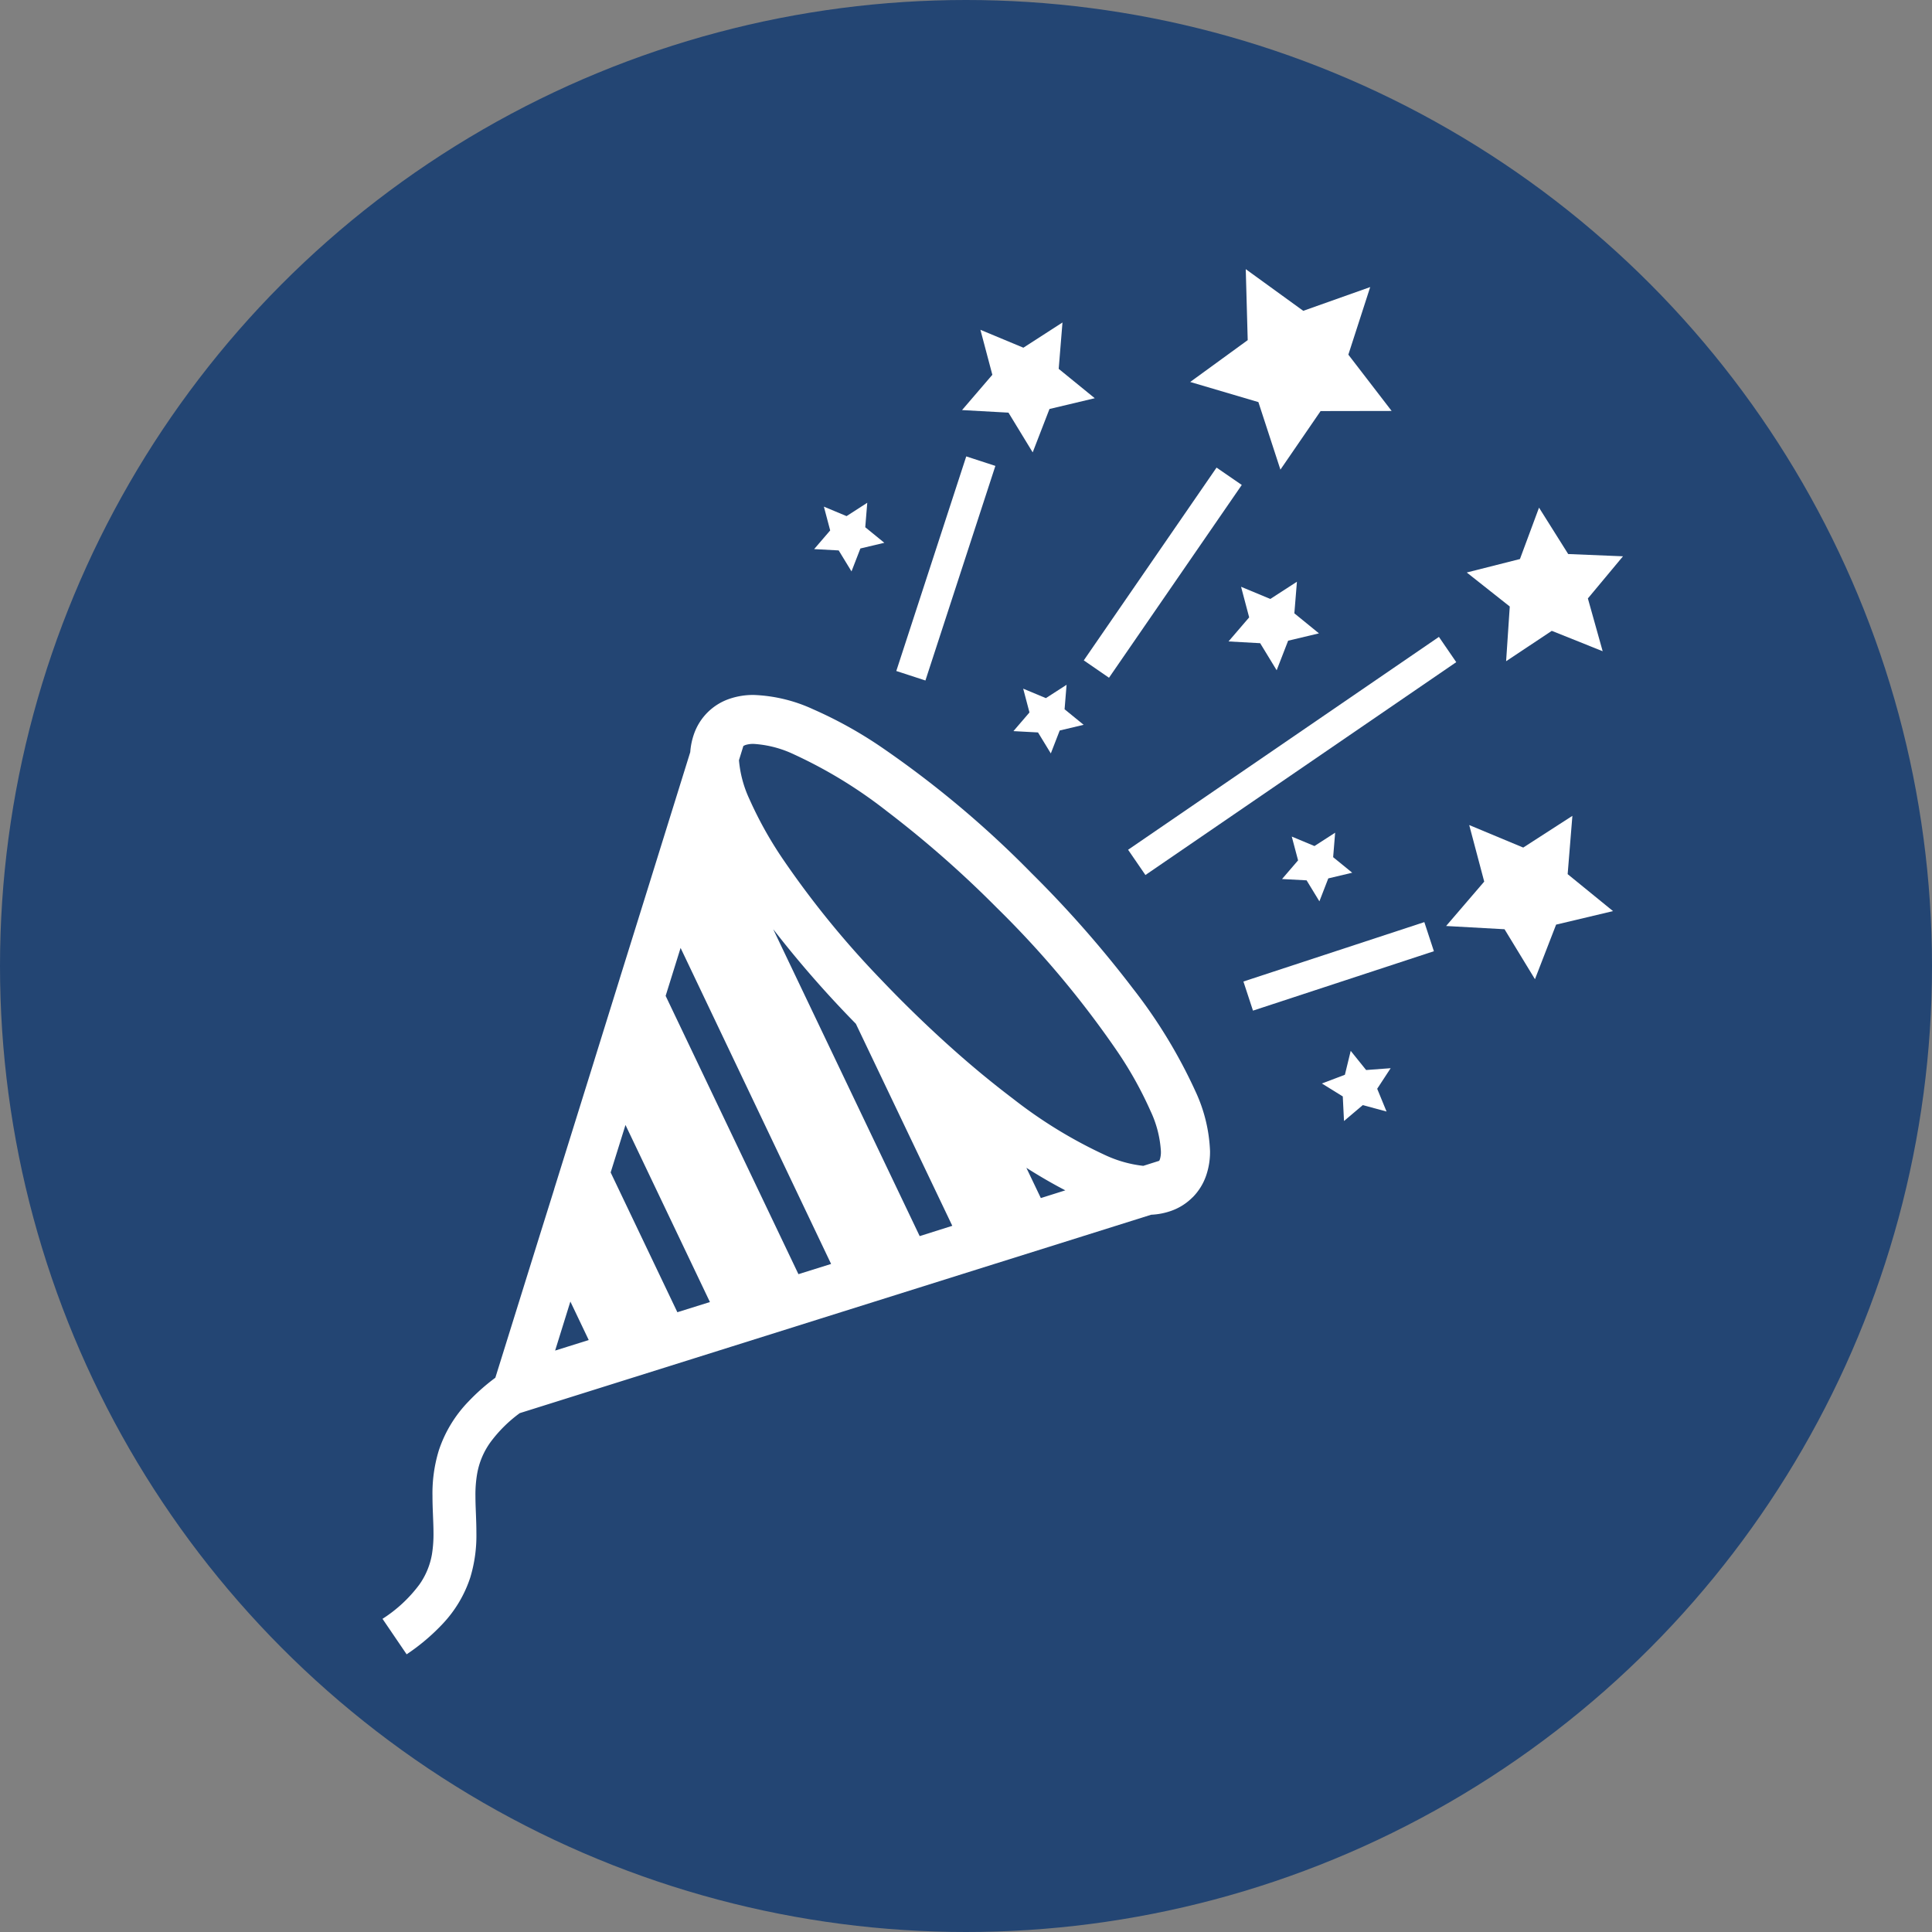 <svg xmlns="http://www.w3.org/2000/svg" width="157.88" height="157.88" viewBox="0 0 157.88 157.88"><rect x="0" y="0" width="157.88" height="157.88" fill="#808080" stroke="none"/><g transform="translate(-827.374 -1843)"><circle cx="78.94" cy="78.94" r="78.94" transform="translate(827.374 1843)" fill="#234573"/><g transform="translate(454.976 1734.88)"><rect width="18.44" height="2.503" transform="matrix(0.31, -0.951, 0.951, 0.31, 445.642, 162.953)" fill="#fff"/><rect width="15.561" height="2.504" transform="translate(474.008 188.328) rotate(-18.179)" fill="#fff"/><rect width="19.129" height="2.502" transform="translate(460.963 162.085) rotate(-55.445)" fill="#fff"/><path d="M466,179.625l25.4-17.395-1.416-2.064-25.4,17.395Z" fill="#fff"/><path d="M500.891,174.79l-4.017,2.592-4.414-1.84,1.226,4.621-3.114,3.628,4.774.265,2.486,4.083,1.728-4.46,4.652-1.105-3.708-3.02Z" fill="#fff"/><path d="M476.206,157.066l-2.39-.995.662,2.5-1.688,1.966,2.587.144,1.348,2.212.937-2.416,2.519-.6-2.01-1.637.21-2.582Z" fill="#fff"/><path d="M479.171,180.06l1.046,1.716.726-1.874,1.956-.465-1.558-1.27.163-2-1.691,1.09-1.854-.774.516,1.944-1.311,1.526Z" fill="#fff"/><path d="M457.223,167.974l1.046,1.715.727-1.874,1.956-.465-1.558-1.27.163-2-1.691,1.09-1.854-.774.513,1.944-1.311,1.526Z" fill="#fff"/><path d="M440.935,153.1l1.046,1.715.727-1.874,1.956-.465-1.558-1.27.163-2-1.691,1.09-1.854-.774.516,1.944-1.311,1.526Z" fill="#fff"/><path d="M484.036,195.561l-1.26-1.567-.475,1.954-1.881.713,1.708,1.058.1,2.008,1.535-1.3,1.942.526-.764-1.861,1.1-1.681Z" fill="#fff"/><path d="M454.809,141.841l1.979,3.246,1.372-3.545,3.7-.88-2.947-2.4.309-3.789-3.195,2.061-3.511-1.463.975,3.676-2.476,2.884Z" fill="#fff"/><path d="M475.232,140.979l1.8,5.519,3.283-4.786,5.806-.01-3.538-4.6,1.786-5.523-5.47,1.942-4.7-3.406.16,5.8-4.7,3.419Z" fill="#fff"/><path d="M495.475,162.154l3.732-2.482,4.159,1.665-1.209-4.314,2.869-3.443-4.478-.185-2.383-3.791-1.559,4.2-4.346,1.1,3.514,2.779Z" fill="#fff"/><path d="M464.978,188.9a90.228,90.228,0,0,0-8.278-9.419,82.462,82.462,0,0,0-12.38-10.375,34.555,34.555,0,0,0-5.48-3.028A12.652,12.652,0,0,0,434,164.911a5.948,5.948,0,0,0-2.006.321,4.654,4.654,0,0,0-2.89,2.888,5.758,5.758,0,0,0-.3,1.462l-3.032,9.744-.3.966-2.438,7.816v.006l-2.058,6.614v.005l-3.11,9.974-.18.575v.007l0,.009-1.209,3.86v0l-3.6,11.548a17,17,0,0,0-2.2,1.947,10.459,10.459,0,0,0-2.414,3.976,11.96,11.96,0,0,0-.523,3.74c0,1.107.082,2.112.082,3.029a10.342,10.342,0,0,1-.129,1.754,6.094,6.094,0,0,1-1.019,2.448,11.378,11.378,0,0,1-3.018,2.808l1.972,2.9a16.923,16.923,0,0,0,2.9-2.443,10.094,10.094,0,0,0,2.3-3.835,11.807,11.807,0,0,0,.5-3.632c0-1.1-.078-2.106-.078-3.028a9.945,9.945,0,0,1,.139-1.814,6.242,6.242,0,0,1,1.083-2.573,11.163,11.163,0,0,1,2.4-2.384l7.392-2.322,6.933-2.178h0l2.964-.932,7.232-2.274,12.566-3.95,7.243-2.273,7.269-2.284a5.648,5.648,0,0,0,1.6-.305,4.612,4.612,0,0,0,1.776-1.112h.006a4.671,4.671,0,0,0,1.107-1.778,5.951,5.951,0,0,0,.32-2.006,12.679,12.679,0,0,0-1.172-4.842A41.939,41.939,0,0,0,464.978,188.9Zm-47.216,29.587,1.246-4.006,1.5,3.145Zm9.989-3.134L422.3,203.931l1.212-3.881,6.9,14.471Zm12.563-3.945-2.669.835L426.793,189.5l1.212-3.886.01-.031,12.3,25.827v0Zm7.239-2.275v0l-11.962-25.062.007,0a88.127,88.127,0,0,0,6.74,7.711l7.88,16.509Zm9.9-3.109-1.182-2.473c1.1.7,2.163,1.312,3.182,1.842Zm9.727-3.164a.658.658,0,0,1-.054.12l-1.3.411a9.931,9.931,0,0,1-3.049-.847,38.183,38.183,0,0,1-7.6-4.641q-1.263-.956-2.58-2.043c-2.088-1.728-4.254-3.706-6.418-5.863-.648-.646-1.273-1.292-1.884-1.932a74.939,74.939,0,0,1-7.982-9.83,31.708,31.708,0,0,1-2.683-4.832,9.394,9.394,0,0,1-.845-3.159l.36-1.163a1.762,1.762,0,0,1,.169-.08,2.1,2.1,0,0,1,.676-.09,8.937,8.937,0,0,1,3.28.852,38.049,38.049,0,0,1,7.595,4.642,87.008,87.008,0,0,1,9,7.906,78.644,78.644,0,0,1,9.864,11.767,31.189,31.189,0,0,1,2.686,4.826,8.927,8.927,0,0,1,.849,3.28A2.028,2.028,0,0,1,467.181,202.865Z" fill="#fff"/></g></g></svg>